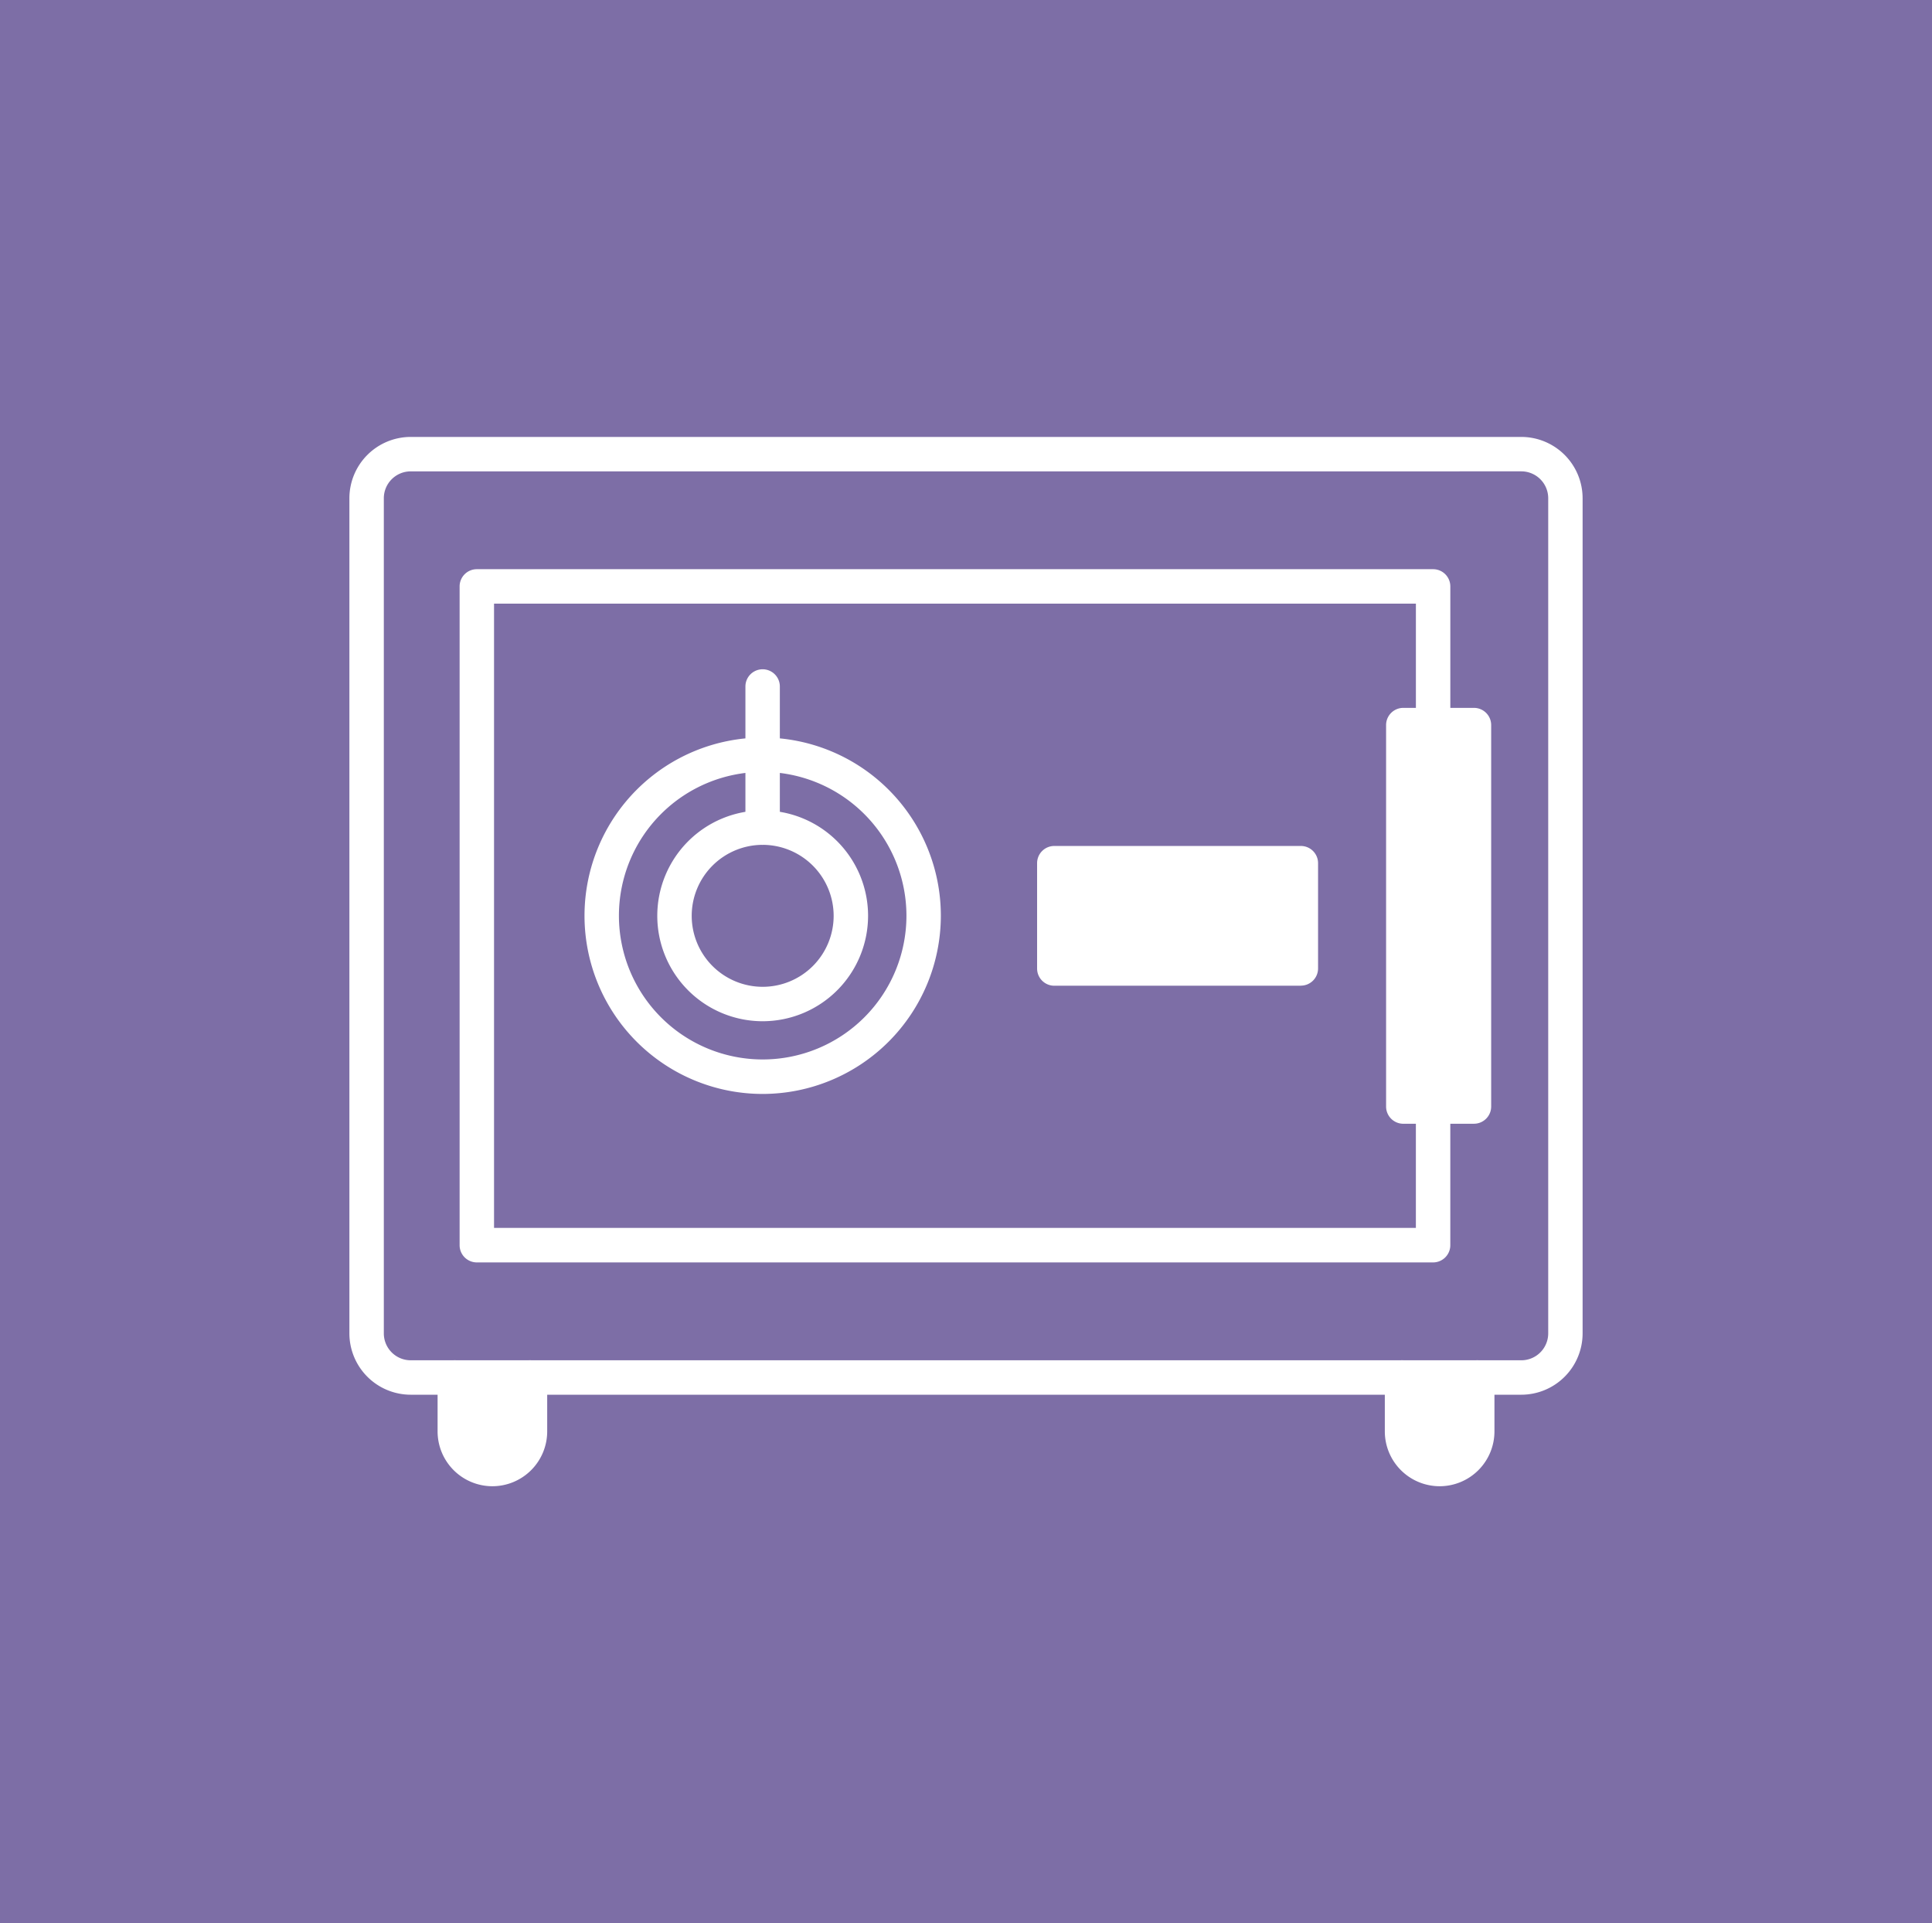 <svg id="ico_rooms_amenities_securitybox" xmlns="http://www.w3.org/2000/svg" xmlns:xlink="http://www.w3.org/1999/xlink" width="105" height="104.501" viewBox="0 0 105 104.501">
  <defs>
    <style>
      .cls-1 {
        fill: #fff;
      }

      .cls-2 {
        fill: #7d6ea6;
      }

      .cls-3 {
        clip-path: url(#clip-path);
      }
    </style>
    <clipPath id="clip-path">
      <rect id="長方形_1071" data-name="長方形 1071" class="cls-1" width="67.022" height="57.017"/>
    </clipPath>
  </defs>
  <rect id="長方形_328" data-name="長方形 328" class="cls-2" width="105" height="104.501"/>
  <g id="グループ_1328" data-name="グループ 1328" transform="translate(18.989 23.743)">
    <g id="グループ_1342" data-name="グループ 1342" class="cls-3">
      <path id="パス_17851" data-name="パス 17851" class="cls-2" d="M60.608,46.035h-50.1V12.106h50.1v5.665h-.685a.935.935,0,0,0-.935.935V39.435a.936.936,0,0,0,.935.935h.685Z" transform="translate(-2.645 -3.048)"/>
      <path id="パス_17852" data-name="パス 17852" class="cls-1" d="M11.12,71.549a1.108,1.108,0,0,1-2.216,0V69.556H11.12Z" transform="translate(-2.242 -17.511)"/>
      <path id="パス_17852_-_アウトライン" data-name="パス 17852 - アウトライン" class="cls-1" d="M10.013,73.156A1.61,1.61,0,0,1,8.4,71.549V69.056H11.62v2.493A1.609,1.609,0,0,1,10.013,73.156Zm-.609-3.1v1.493a.608.608,0,0,0,1.216,0V70.056Z" transform="translate(-2.242 -17.511)"/>
      <path id="パス_17853" data-name="パス 17853" class="cls-1" d="M79.921,71.549a1.108,1.108,0,0,1-2.216,0V69.556h2.216Z" transform="translate(-19.562 -17.511)"/>
      <path id="パス_17853_-_アウトライン" data-name="パス 17853 - アウトライン" class="cls-1" d="M78.812,73.156a1.609,1.609,0,0,1-1.607-1.607V69.056h3.216v2.493A1.61,1.61,0,0,1,78.812,73.156Zm-.607-3.1v1.493a.608.608,0,0,0,1.216,0V70.056Z" transform="translate(-19.562 -17.511)"/>
      <path id="パス_17854" data-name="パス 17854" class="cls-1" d="M63.691,52.046H3.331A3.335,3.335,0,0,1,0,48.714V3.331A3.335,3.335,0,0,1,3.331,0h60.36a3.335,3.335,0,0,1,3.331,3.331V48.714a3.335,3.335,0,0,1-3.331,3.332M3.331,1.871A1.462,1.462,0,0,0,1.871,3.331V48.714a1.462,1.462,0,0,0,1.461,1.461h60.36a1.463,1.463,0,0,0,1.461-1.461V3.331a1.463,1.463,0,0,0-1.461-1.461Z" transform="translate(0 0)"/>
      <path id="パス_17855" data-name="パス 17855" class="cls-1" d="M26.76,41.2a9.683,9.683,0,1,1,9.683-9.683A9.694,9.694,0,0,1,26.76,41.2m0-17.5a7.813,7.813,0,1,0,7.813,7.813,7.821,7.821,0,0,0-7.813-7.813" transform="translate(-4.299 -5.498)"/>
      <path id="パス_17856" data-name="パス 17856" class="cls-1" d="M28.091,38.579a5.728,5.728,0,1,1,5.728-5.728,5.734,5.734,0,0,1-5.728,5.728m0-9.585a3.857,3.857,0,1,0,3.857,3.857,3.861,3.861,0,0,0-3.857-3.857" transform="translate(-5.63 -6.828)"/>
      <path id="パス_17857" data-name="パス 17857" class="cls-1" d="M29.7,26.414a.936.936,0,0,1-.935-.935V17.809a.935.935,0,1,1,1.871,0v7.669a.936.936,0,0,1-.935.935" transform="translate(-7.242 -4.248)"/>
      <path id="パス_17858" data-name="パス 17858" class="cls-1" d="M78.184,73.9a2.982,2.982,0,0,1-2.979-2.978V67.991a.935.935,0,1,1,1.871,0V70.92a1.108,1.108,0,0,0,2.216,0V67.991a.935.935,0,1,1,1.871,0V70.92A2.981,2.981,0,0,1,78.184,73.9" transform="translate(-18.932 -16.881)"/>
      <path id="パス_17859" data-name="パス 17859" class="cls-1" d="M9.383,73.9A2.981,2.981,0,0,1,6.405,70.92V67.991a.935.935,0,1,1,1.871,0V70.92a1.107,1.107,0,1,0,2.215,0V67.991a.935.935,0,1,1,1.871,0V70.92A2.981,2.981,0,0,1,9.383,73.9" transform="translate(-1.612 -16.881)"/>
      <path id="パス_17860" data-name="パス 17860" class="cls-1" d="M64.284,37.3h-13.4a.935.935,0,0,1-.935-.935V30.64a.935.935,0,0,1,.935-.935h13.4a.935.935,0,0,1,.935.935v5.72a.935.935,0,0,1-.935.935M51.819,35.425h11.53V31.575H51.819Z" transform="translate(-12.574 -7.478)"/>
      <path id="パス_17861" data-name="パス 17861" class="cls-1" d="M80.074,42.276H76.233a.936.936,0,0,1-.935-.935V20.612a.935.935,0,0,1,.935-.935h3.841a.935.935,0,0,1,.935.935V41.34a.936.936,0,0,1-.935.935m-2.905-1.871h1.969V21.548H77.169Z" transform="translate(-18.956 -4.954)"/>
      <path id="パス_17862" data-name="パス 17862" class="cls-1" d="M60.913,47.275H8.94a.936.936,0,0,1-.935-.935v-35.8a.936.936,0,0,1,.935-.935H60.913a.936.936,0,0,1,.935.935v7.536a.935.935,0,1,1-1.871,0v-6.6H9.876V45.4h50.1v-6.6a.935.935,0,1,1,1.871,0V46.34a.936.936,0,0,1-.935.935" transform="translate(-2.015 -2.418)"/>
      <rect id="長方形_1069" data-name="長方形 1069" class="cls-1" width="3.748" height="20.614" transform="translate(57.259 16.036)"/>
      <rect id="長方形_1070" data-name="長方形 1070" class="cls-1" width="13.118" height="5.622" transform="translate(38.519 23.532)"/>
    </g>
  </g>
</svg>
